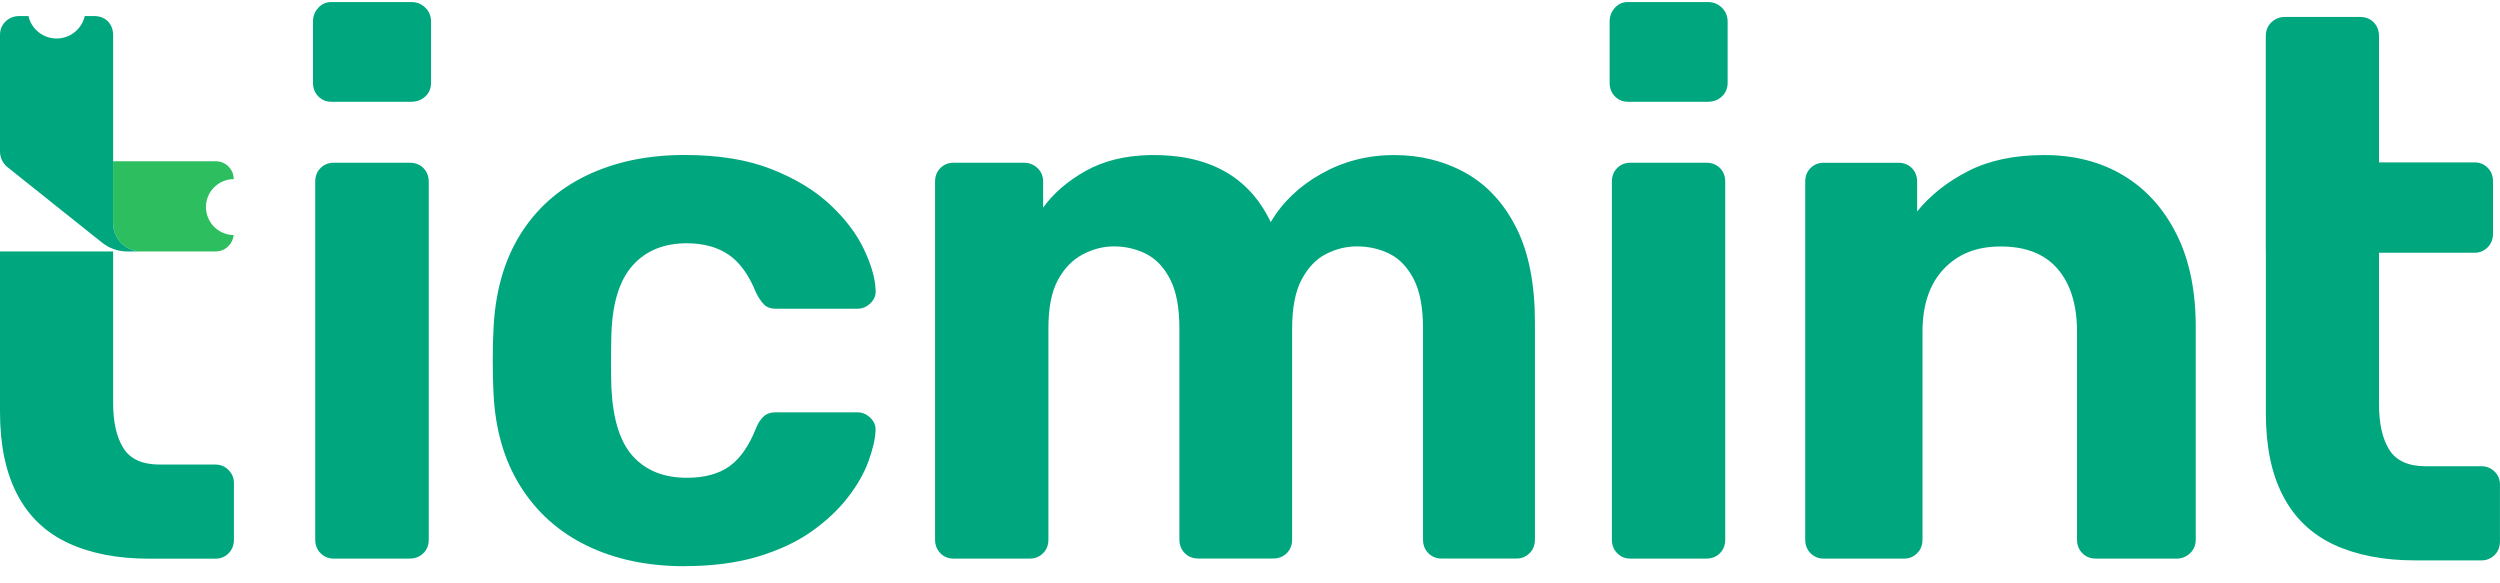<svg width="120" height="28" viewBox="0 0 120 28" fill="none" xmlns="http://www.w3.org/2000/svg">
<path d="M15.904 4.885C15.661 4.885 15.454 4.801 15.281 4.628C15.111 4.458 15.023 4.239 15.023 3.97V1.047C15.023 0.778 15.108 0.555 15.281 0.371C15.45 0.186 15.658 0.098 15.904 0.098H19.741C20.011 0.098 20.233 0.19 20.418 0.371C20.603 0.551 20.691 0.778 20.691 1.047V3.97C20.691 4.239 20.599 4.458 20.418 4.628C20.233 4.797 20.011 4.885 19.741 4.885H15.904ZM16.011 26.812C15.769 26.812 15.561 26.727 15.388 26.554C15.219 26.385 15.131 26.166 15.131 25.896V8.723C15.131 8.454 15.215 8.235 15.388 8.065C15.557 7.896 15.765 7.812 16.011 7.812H19.664C19.933 7.812 20.153 7.896 20.322 8.065C20.491 8.235 20.58 8.454 20.58 8.723V25.896C20.58 26.166 20.495 26.385 20.322 26.554C20.149 26.723 19.933 26.812 19.664 26.812H16.011Z" fill="#00A67E"/>
<path d="M32.862 27.178C31.081 27.178 29.516 26.847 28.166 26.19C26.813 25.532 25.748 24.575 24.967 23.321C24.186 22.067 23.759 20.564 23.686 18.806C23.663 18.418 23.652 17.922 23.652 17.326C23.652 16.73 23.663 16.234 23.686 15.845C23.759 14.069 24.179 12.55 24.948 11.296C25.717 10.043 26.782 9.085 28.143 8.428C29.508 7.77 31.077 7.439 32.858 7.439C34.488 7.439 35.88 7.666 37.022 8.116C38.168 8.566 39.107 9.135 39.837 9.816C40.568 10.497 41.11 11.212 41.464 11.954C41.818 12.696 42.006 13.35 42.029 13.907C42.052 14.15 41.975 14.365 41.791 14.546C41.606 14.73 41.395 14.819 41.152 14.819H37.242C36.999 14.819 36.807 14.753 36.676 14.619C36.542 14.484 36.415 14.296 36.292 14.054C35.95 13.2 35.511 12.592 34.977 12.227C34.442 11.862 33.769 11.677 32.965 11.677C31.869 11.677 31.004 12.031 30.37 12.738C29.735 13.446 29.397 14.542 29.347 16.026C29.324 16.976 29.324 17.841 29.347 18.622C29.42 20.133 29.766 21.229 30.389 21.91C31.012 22.59 31.869 22.933 32.965 22.933C33.819 22.933 34.5 22.748 35.011 22.383C35.523 22.017 35.95 21.41 36.288 20.556C36.384 20.314 36.507 20.125 36.653 19.991C36.799 19.856 36.995 19.791 37.238 19.791H41.148C41.391 19.791 41.606 19.883 41.787 20.064C41.971 20.248 42.048 20.46 42.025 20.702C42.002 21.118 41.883 21.602 41.679 22.163C41.471 22.725 41.145 23.298 40.691 23.882C40.241 24.467 39.66 25.009 38.957 25.509C38.249 26.009 37.392 26.409 36.38 26.716C35.369 27.02 34.192 27.174 32.854 27.174L32.862 27.178Z" fill="#00A67E"/>
<path d="M45.76 26.812C45.517 26.812 45.31 26.728 45.14 26.555C44.971 26.386 44.883 26.166 44.883 25.897V8.724C44.883 8.454 44.967 8.235 45.14 8.066C45.31 7.897 45.517 7.812 45.76 7.812H49.159C49.401 7.812 49.617 7.897 49.797 8.066C49.982 8.235 50.07 8.454 50.07 8.724V9.966C50.559 9.285 51.235 8.701 52.097 8.212C52.962 7.724 53.989 7.47 55.185 7.443C58.011 7.393 59.945 8.466 60.995 10.658C61.556 9.708 62.364 8.935 63.425 8.339C64.487 7.743 65.648 7.443 66.917 7.443C68.186 7.443 69.328 7.731 70.351 8.301C71.374 8.874 72.185 9.75 72.781 10.931C73.377 12.111 73.677 13.63 73.677 15.48V25.893C73.677 26.163 73.593 26.382 73.42 26.551C73.25 26.72 73.043 26.809 72.8 26.809H69.182C68.94 26.809 68.732 26.724 68.559 26.551C68.39 26.382 68.305 26.163 68.305 25.893V15.772C68.305 14.772 68.159 13.988 67.867 13.415C67.575 12.842 67.19 12.434 66.717 12.192C66.24 11.95 65.713 11.827 65.129 11.827C64.618 11.827 64.125 11.95 63.648 12.192C63.172 12.434 62.783 12.846 62.479 13.415C62.176 13.988 62.022 14.772 62.022 15.772V25.893C62.022 26.163 61.937 26.382 61.764 26.551C61.595 26.72 61.376 26.809 61.107 26.809H57.526C57.257 26.809 57.038 26.724 56.869 26.551C56.7 26.382 56.611 26.163 56.611 25.893V15.772C56.611 14.772 56.465 13.988 56.173 13.415C55.881 12.842 55.496 12.434 55.023 12.192C54.546 11.95 54.031 11.827 53.47 11.827C52.958 11.827 52.458 11.954 51.97 12.211C51.481 12.469 51.086 12.877 50.782 13.434C50.478 13.996 50.324 14.761 50.324 15.738V25.897C50.324 26.166 50.239 26.386 50.066 26.555C49.897 26.724 49.69 26.812 49.444 26.812H45.752H45.76Z" fill="#00A67E"/>
<path d="M78.139 4.885C77.897 4.885 77.689 4.801 77.516 4.628C77.347 4.458 77.262 4.239 77.262 3.97V1.047C77.262 0.778 77.347 0.555 77.516 0.371C77.685 0.186 77.893 0.098 78.139 0.098H81.977C82.246 0.098 82.469 0.19 82.653 0.371C82.838 0.555 82.927 0.778 82.927 1.047V3.97C82.927 4.239 82.834 4.458 82.653 4.628C82.473 4.797 82.246 4.885 81.977 4.885H78.139ZM78.247 26.812C78.004 26.812 77.797 26.727 77.627 26.554C77.458 26.385 77.37 26.166 77.37 25.896V8.723C77.37 8.454 77.454 8.235 77.627 8.065C77.797 7.896 78.004 7.812 78.247 7.812H81.9C82.169 7.812 82.388 7.896 82.557 8.065C82.727 8.235 82.811 8.454 82.811 8.723V25.896C82.811 26.166 82.727 26.385 82.557 26.554C82.388 26.723 82.169 26.812 81.9 26.812H78.247Z" fill="#00A67E"/>
<path d="M87.531 26.813C87.288 26.813 87.081 26.728 86.907 26.555C86.738 26.386 86.65 26.167 86.65 25.898V8.724C86.65 8.455 86.734 8.236 86.907 8.066C87.077 7.897 87.284 7.813 87.531 7.813H91.111C91.38 7.813 91.599 7.897 91.768 8.066C91.937 8.236 92.022 8.455 92.022 8.724V10.15C92.656 9.37 93.472 8.724 94.472 8.212C95.471 7.701 96.686 7.443 98.125 7.443C99.563 7.443 100.824 7.766 101.908 8.412C102.993 9.058 103.847 9.997 104.466 11.227C105.089 12.458 105.396 13.95 105.396 15.703V25.898C105.396 26.167 105.304 26.386 105.123 26.555C104.943 26.724 104.727 26.813 104.485 26.813H100.613C100.343 26.813 100.124 26.728 99.955 26.555C99.786 26.386 99.697 26.167 99.697 25.898V15.922C99.697 14.63 99.386 13.627 98.767 12.908C98.148 12.189 97.236 11.831 96.044 11.831C94.852 11.831 93.987 12.192 93.302 12.908C92.622 13.627 92.28 14.63 92.28 15.922V25.898C92.28 26.167 92.195 26.386 92.022 26.555C91.853 26.724 91.645 26.813 91.403 26.813H87.531Z" fill="#00A67E"/>
<path d="M10.967 22.557C10.798 22.388 10.59 22.299 10.34 22.299H7.668C6.833 22.299 6.256 22.038 5.926 21.515C5.595 20.992 5.43 20.261 5.43 19.33V12.07H0V19.773C0 21.361 0.277 22.68 0.827 23.733C1.377 24.787 2.192 25.564 3.269 26.064C4.341 26.564 5.637 26.817 7.156 26.817H10.344C10.59 26.817 10.802 26.729 10.971 26.56C11.14 26.391 11.229 26.171 11.229 25.898V23.187C11.229 22.941 11.14 22.738 10.971 22.561L10.967 22.557Z" fill="#00A67E"/>
<path d="M11.217 11.282C11.19 11.489 11.109 11.666 10.967 11.812C10.797 11.982 10.59 12.07 10.344 12.07H6.771C6.033 12.07 5.429 11.466 5.429 10.728V7.74H10.344C10.59 7.74 10.797 7.821 10.967 7.994C11.124 8.152 11.213 8.348 11.22 8.598C10.482 8.602 9.886 9.198 9.886 9.936C9.886 10.674 10.482 11.278 11.217 11.282Z" fill="#2DBE60"/>
<path d="M6.772 12.069H6.087C5.86 12.069 5.641 12.027 5.43 11.946C5.249 11.881 5.076 11.781 4.918 11.658L4.445 11.285L0.365 8.028C0.135 7.843 0 7.566 0 7.27V1.687C0 1.414 0.092 1.194 0.277 1.021C0.458 0.852 0.677 0.771 0.919 0.771H1.365C1.504 1.391 2.061 1.848 2.719 1.848C3.376 1.848 3.926 1.391 4.068 0.771H4.515C4.784 0.771 4.999 0.852 5.176 1.021C5.341 1.194 5.43 1.414 5.43 1.687V10.727C5.43 11.466 6.033 12.069 6.772 12.069Z" fill="#00A67E"/>
<path d="M108.762 12.132V19.845C108.762 21.434 109.035 22.756 109.589 23.81C110.139 24.864 110.95 25.64 112.027 26.144C113.107 26.644 114.403 26.898 115.918 26.898H119.118C119.36 26.898 119.572 26.809 119.741 26.64C119.914 26.471 119.998 26.252 119.998 25.979V23.264C119.998 23.018 119.918 22.81 119.741 22.637C119.572 22.468 119.36 22.38 119.118 22.38H116.434C115.603 22.38 115.019 22.118 114.688 21.591C114.357 21.068 114.192 20.338 114.192 19.403V12.132H118.783C119.026 12.132 119.237 12.043 119.406 11.874C119.575 11.705 119.664 11.482 119.664 11.213V8.713C119.664 8.44 119.583 8.221 119.406 8.052C119.237 7.878 119.026 7.794 118.783 7.794H114.192V1.734C114.192 1.46 114.103 1.241 113.934 1.068C113.765 0.899 113.546 0.814 113.273 0.814H109.677C109.431 0.814 109.216 0.895 109.031 1.068C108.847 1.241 108.758 1.46 108.758 1.734V12.128L108.762 12.132Z" fill="#00A67E"/>
</svg>
